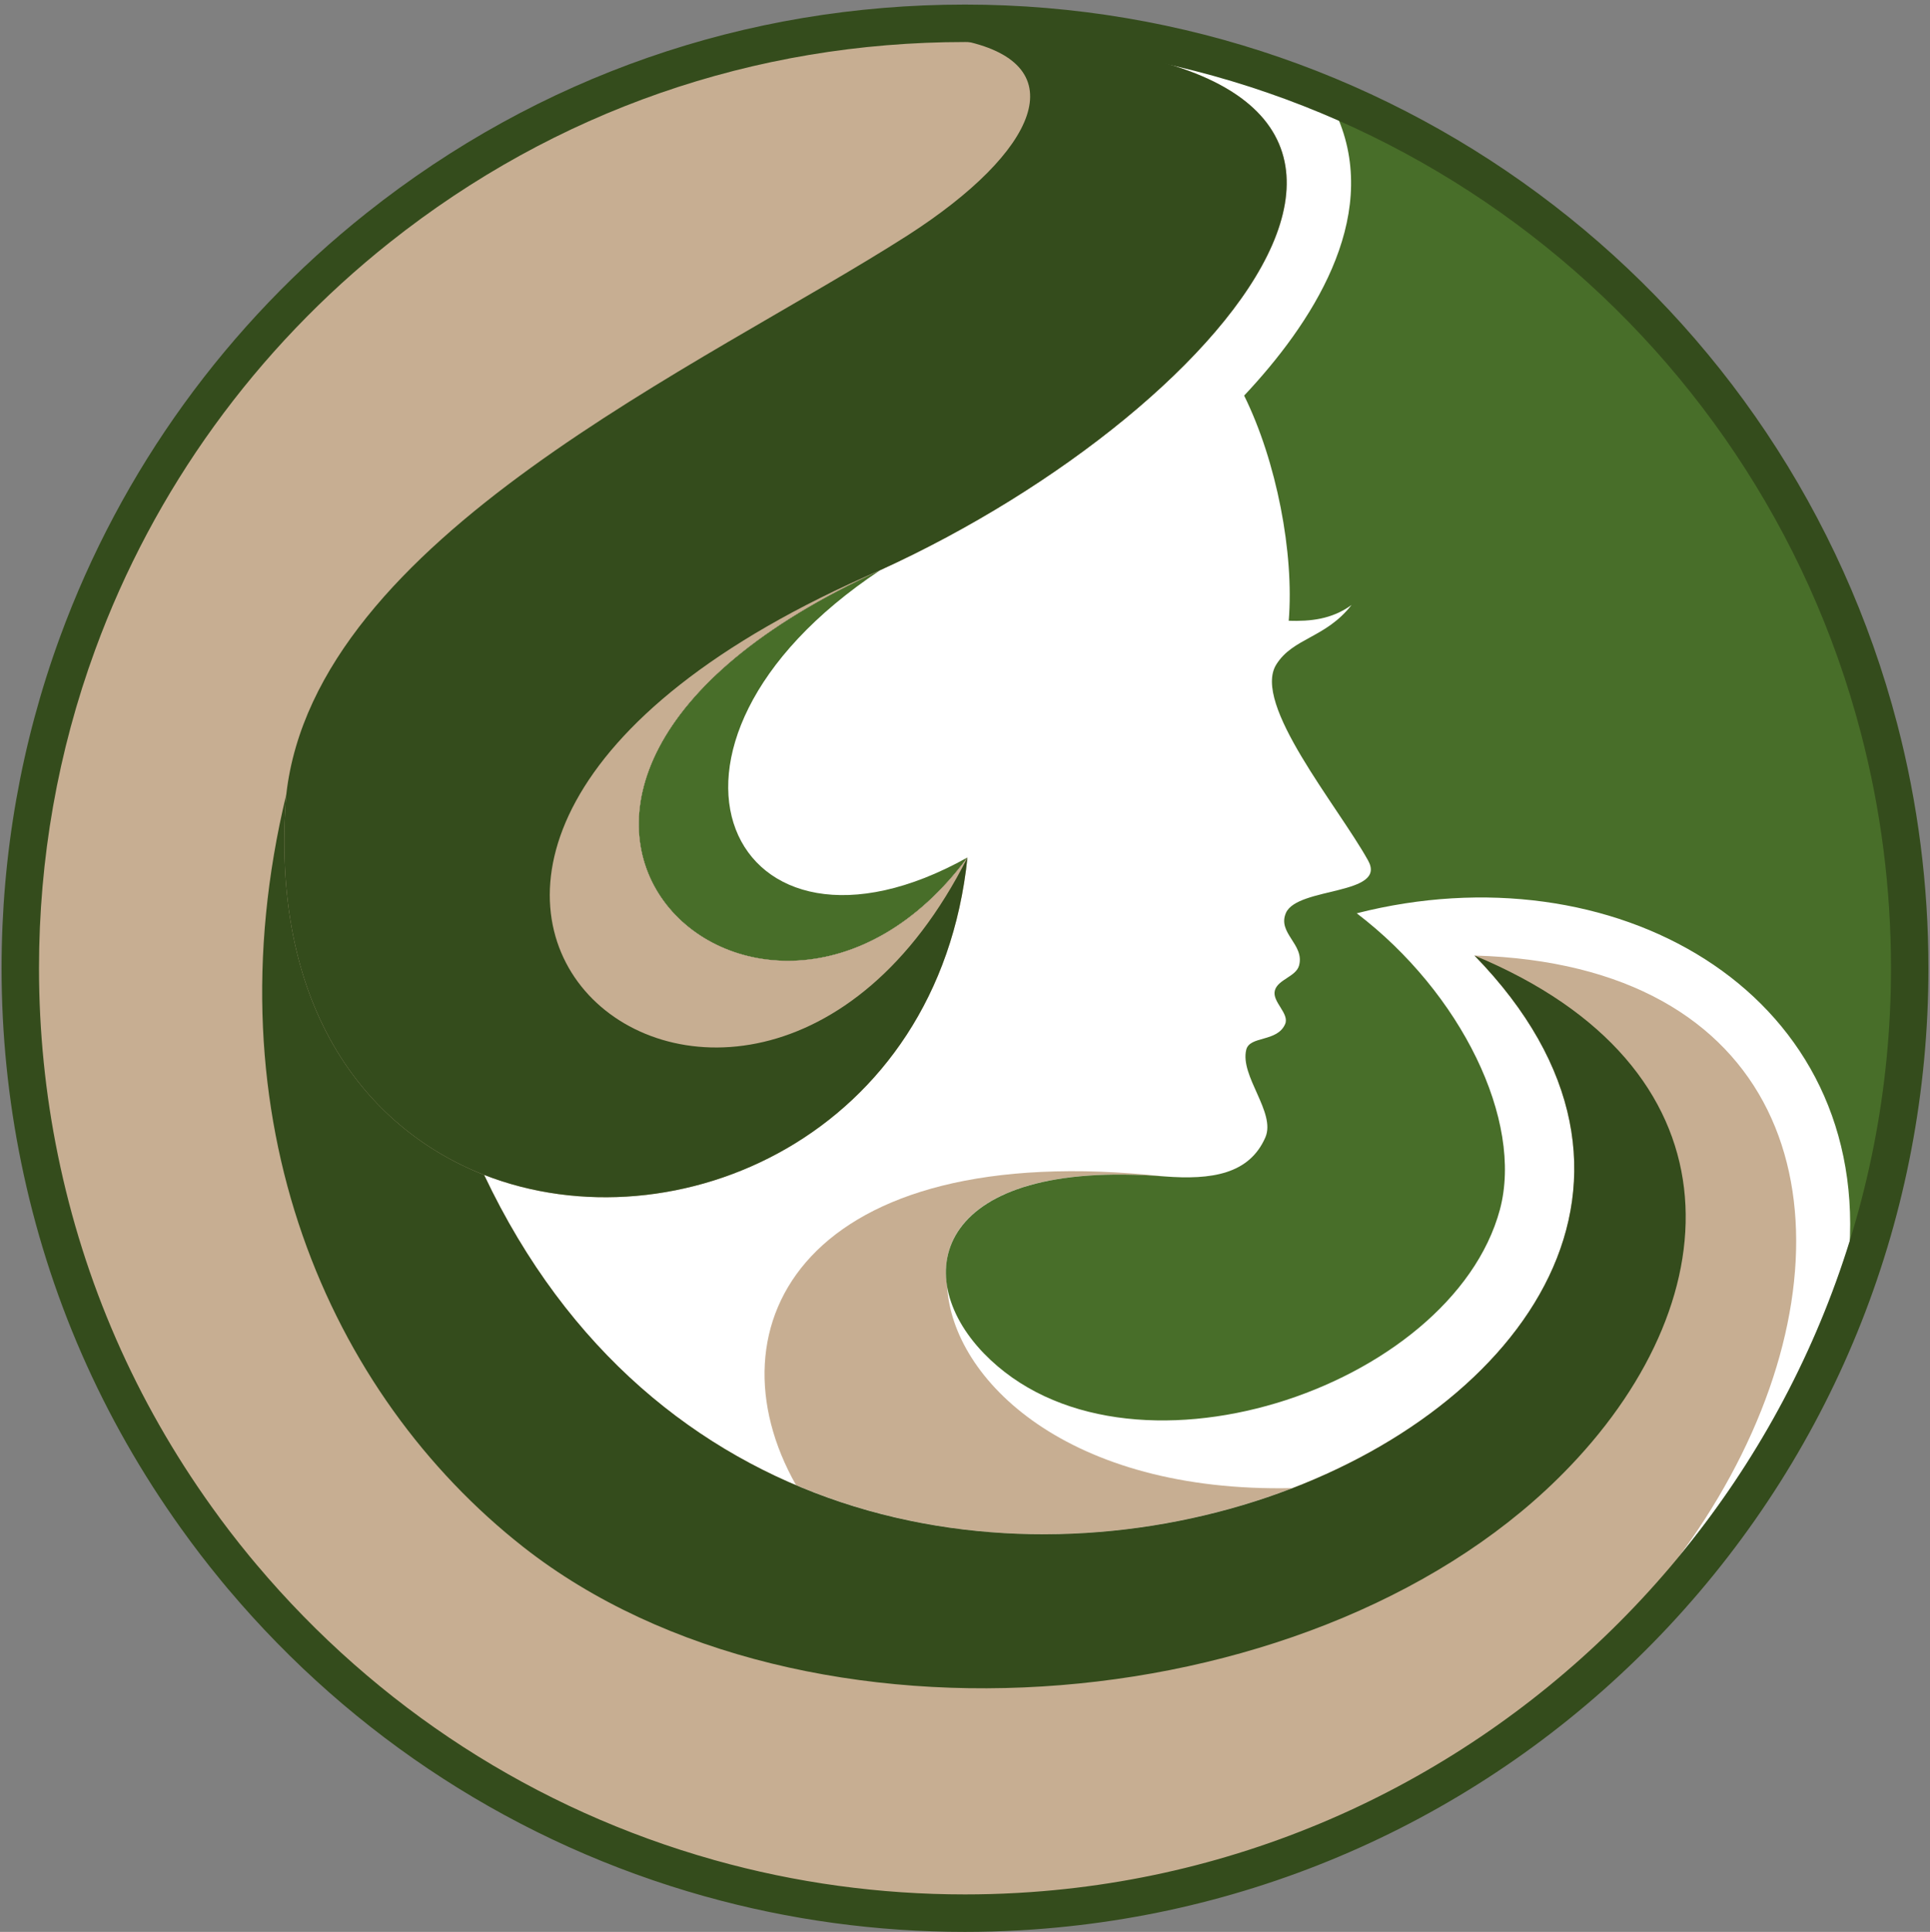 <?xml version="1.0" encoding="UTF-8"?>
<svg id="Layer_1" xmlns="http://www.w3.org/2000/svg" viewBox="0 0 1000 1000.74">
  <rect x="0" y="0" width="1000" height="1000.74" fill="#808080" stroke="none"/>
  <defs>
    <style>
      .cls-1, .cls-2 {
        fill: #344c1c;
      }

      .cls-3 {
        fill: #fff;
      }

      .cls-4 {
        fill: #c7ae92;
      }

      .cls-4, .cls-5, .cls-2 {
        fill-rule: evenodd;
      }

      .cls-5 {
        fill: #486e29;
      }
    </style>
  </defs>
  <g id="Skin_Care">
    <circle class="cls-3" cx="500" cy="499.77" r="480.43"/>
    <g>
      <path class="cls-5" d="M501.27,444.19c-122.31,68.23-182.84-57.54-45.13-148.87-253.25,115.23-61.3,292.09,45.13,148.87h0Z"/>
      <path class="cls-4" d="M669.63,770.86c-116.17,2.51-176.23-55.97-178.9-104.71-5.5-33.01,25.78-63.66,112.56-56.75-186.45-20.27-237.7,77.19-190.85,159.88,84.73,36.16,180.31,31.29,257.18,1.58h0Z"/>
    </g>
    <path class="cls-5" d="M644.64,204.93c16.82,34.11,25.94,81.59,23.1,116.64,11.01.32,22.17-.63,32.54-8.17-13.36,17.14-30.34,16.98-38.98,30.81-12.74,20.28,31.6,72.94,47.48,101.4,10.38,18.24-36.31,13.68-42.45,27.2-4.72,10.53,9.74,16.35,6.76,27.34-1.57,5.82-11.16,7.24-12.57,13.06-1.42,5.81,7.7,11.79,5.35,17.28-4.09,9.44-18.24,5.98-20.13,13.21-3.45,13.68,15.41,32.54,9.91,45.43-8.33,19.17-27.98,22.16-52.35,20.27-117.76-9.27-133.32,50.46-93.54,91.65,72.79,75.14,242.4,18.39,267.41-74.52,12.26-46.06-20.12-112.24-74.2-153.43,132.53-33.8,263.64,39.46,255.3,173.24,14.46-45.59,22.16-94.33,22.16-144.62,0-196.51-117.9-365.5-286.9-439.86,21.54,52.04-14.3,106.27-48.89,143.06h0Z"/>
    <g>
      <path class="cls-4" d="M763.96,494.97c223.54,229.51-339.25,481.2-513.12,113.65,99.04,38.68,235.5-20.43,250.44-164.43-106.43,143.22-298.38-33.64-45.13-148.87C640.55,211.37,798.54,21.31,500.17,21.31,234.8,21.31,19.75,236.37,19.75,501.73s215.05,480.25,480.42,480.25c416.43,0,582.6-477.74,263.78-487.01h0Z"/>
      <path class="cls-2" d="M470.29,121.92c-106.43,68.07-306.86,156.42-321.95,289.57-8.65,107.84,39.29,172.3,102.49,197.13,99.04,38.68,235.5-20.43,250.44-164.43-106.43,143.22-298.38-33.64-45.13-148.87C640.55,211.37,798.54,21.31,500.17,21.31c56.9,12.42,37.88,57.07-29.88,100.61h0Z"/>
      <path class="cls-4" d="M456.15,295.32c-351.82,151.54-71.37,379.96,45.13,148.87-106.43,143.22-298.38-33.64-45.13-148.87h0Z"/>
      <path class="cls-2" d="M813.48,759.54c85.04-88.98,88.98-207.04-49.52-264.57,223.54,229.51-339.25,481.2-513.12,113.65-63.2-24.84-111.14-89.29-102.49-197.13-40.56,168.21,22,310.63,122.77,389.86,145.57,114.28,416.12,90.55,542.36-41.82h0Z"/>
    </g>
  </g>
  <path class="cls-1" d="M500.01,1000.74c-45.81,0-91.16-6.2-134.78-18.41-.1-.03-.21-.05-.31-.08-96.45-27.05-181.74-82.04-246.65-159.01l-.28-.32c-.05-.06-.1-.12-.15-.18l-2.95-3.55c-.2-.23-.39-.48-.59-.73-7.12-8.65-14.03-17.66-20.42-26.62-40.95-57.14-68.85-120.93-82.89-189.56-6.76-32.88-10.18-66.77-10.18-100.72,0-59.05,10.2-116.82,30.33-171.72,31.6-86.25,86.54-162.18,158.89-219.58C279,39.68,386.19,2.37,500.01,2.37c227.02,0,425.63,153.2,482.98,372.56,10.75,41.09,16.2,83.69,16.2,126.62,0,127.1-47.8,248.19-134.59,340.96-86.37,92.32-203.15,148.06-328.83,156.96-2.42.18-4.89.34-7.38.47-.21.02-.42.03-.63.03-9.16.51-18.43.77-27.75.77ZM369.88,963.48c.1.02.21.05.31.08,42,11.79,85.68,17.77,129.82,17.77,8.95,0,17.86-.25,26.48-.73l.52-.03c.09,0,.15,0,.25-.01,2.37-.13,4.73-.27,7.09-.45,249.8-17.69,445.44-227.9,445.44-478.57,0-41.28-5.24-82.23-15.57-121.71C909.1,169.02,718.21,21.77,500.01,21.77c-109.39,0-212.42,35.86-297.93,103.69-69.55,55.17-122.36,128.15-152.73,211.05-19.34,52.75-29.14,108.28-29.14,165.04,0,32.64,3.29,65.22,9.79,96.82,13.5,65.95,40.3,127.24,79.67,182.18,6.14,8.62,12.77,17.26,19.73,25.71.05.06.1.12.15.18l3.44,4.12c62.46,74.06,144.33,126.88,236.9,152.91Z"/>
</svg>